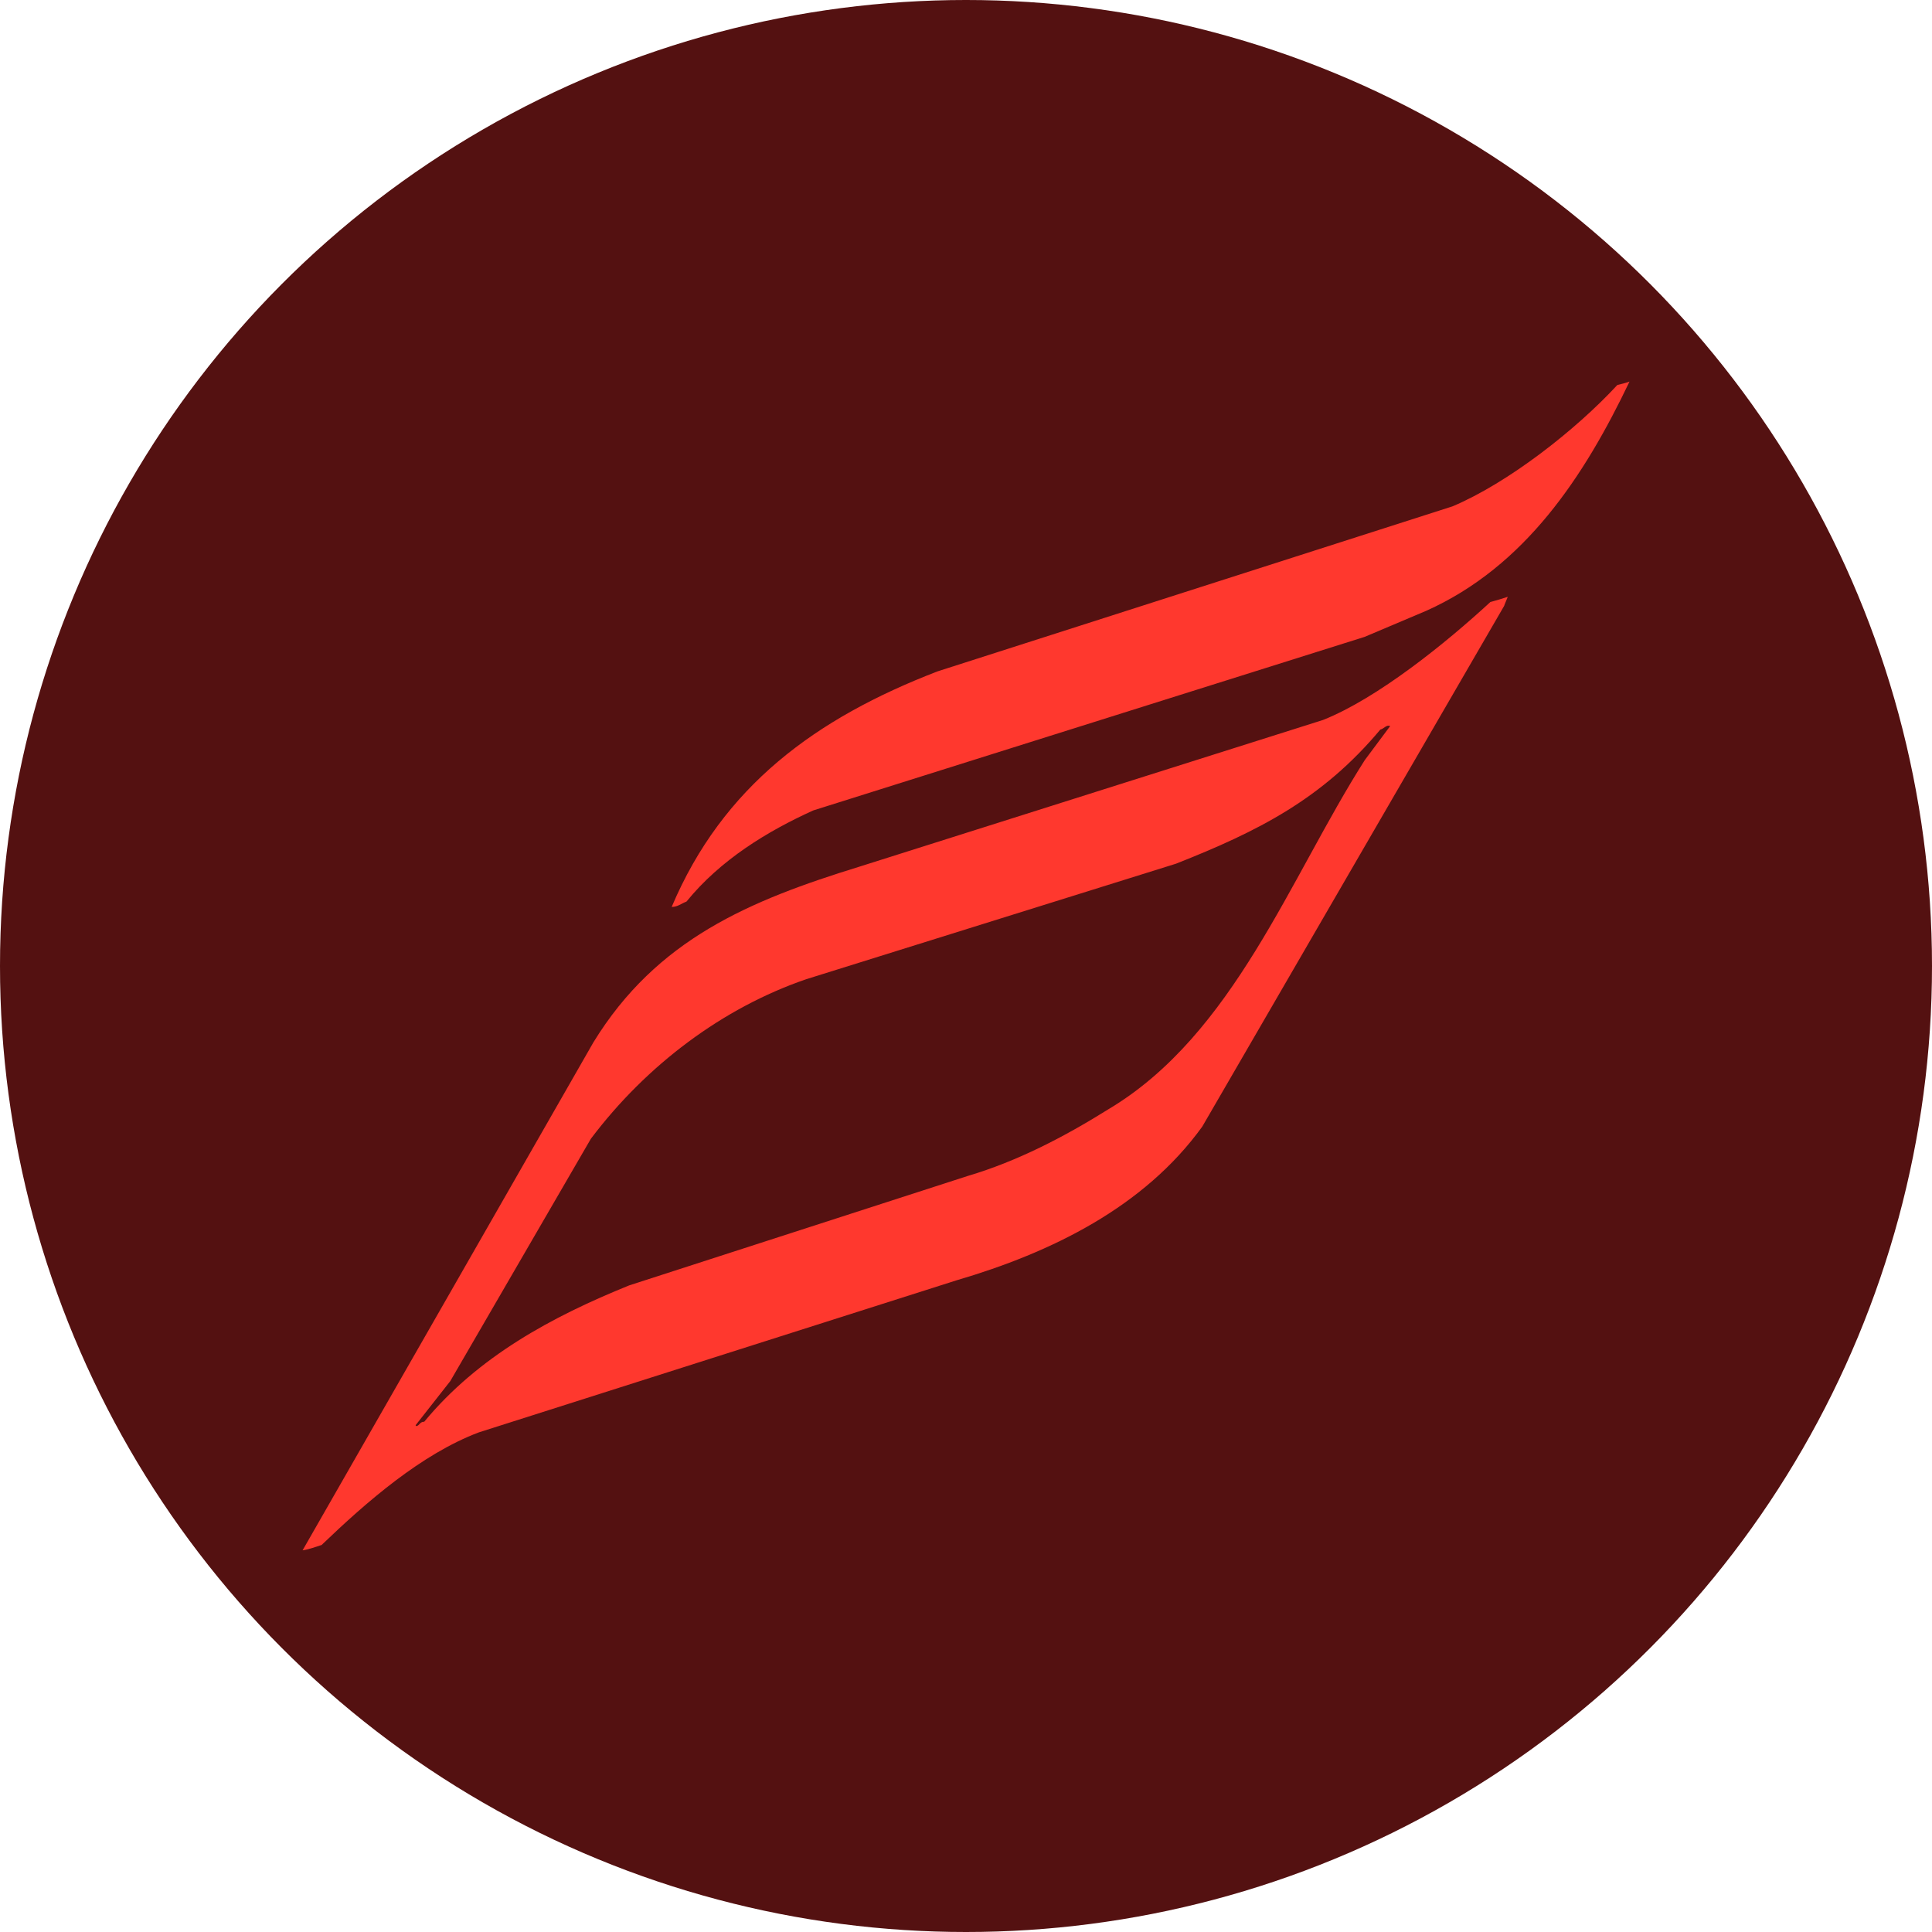 <?xml version="1.0" encoding="UTF-8"?>
<svg id="Lager_2" data-name="Lager 2" xmlns="http://www.w3.org/2000/svg" viewBox="0 0 192 192">
  <defs>
    <style>
      .cls-1 {
        fill: #541111;
      }

      .cls-1, .cls-2 {
        stroke-width: 0px;
      }

      .cls-2 {
        fill: #ff382e;
      }
    </style>
  </defs>
  <circle class="cls-1" cx="96" cy="96" r="96"/>
  <path class="cls-2" d="M160.72,38.27c-4.14,4.48-10.85,9.72-16.37,12.05l-51.18,16.4c-12.09,4.66-21.34,11.41-26.42,23.41.6,0,.95-.34,1.47-.53,3.36-4.14,8.03-6.99,12.6-9.06l54.8-17.25,6.12-2.59c9.84-4.41,15.71-13.38,20.2-22.78-.43.16-.86.25-1.21.34M137.17,72.51c-5.78,6.91-12.17,10.11-20.29,13.32l-36.75,11.48c-8.29,2.84-15.88,8.52-21.41,15.86l-13.97,24.08-3.45,4.39.08.09c.34-.09.34-.44.78-.44,5.35-6.47,12.68-10.44,20.37-13.55l33.66-10.88c4.93-1.46,9.59-3.89,13.99-6.64,12.42-7.42,18.02-23.02,25.45-34.68l2.52-3.38c-.35-.18-.61.26-.96.34M149.5,60.18l-30.02,51.78c-5.79,8.02-15.02,12.52-24.43,15.28l-47.47,15.11c-5.69,2.15-11.13,6.88-15.62,11.19-.6.18-1.2.43-1.89.53l28.9-50.48c6.3-10.27,15.55-14.1,26.43-17.46l46.08-14.58c5.43-2.16,12.23-7.66,16.63-11.72.6-.17,1.21-.34,1.73-.52l-.35.86Z"/>
</svg>